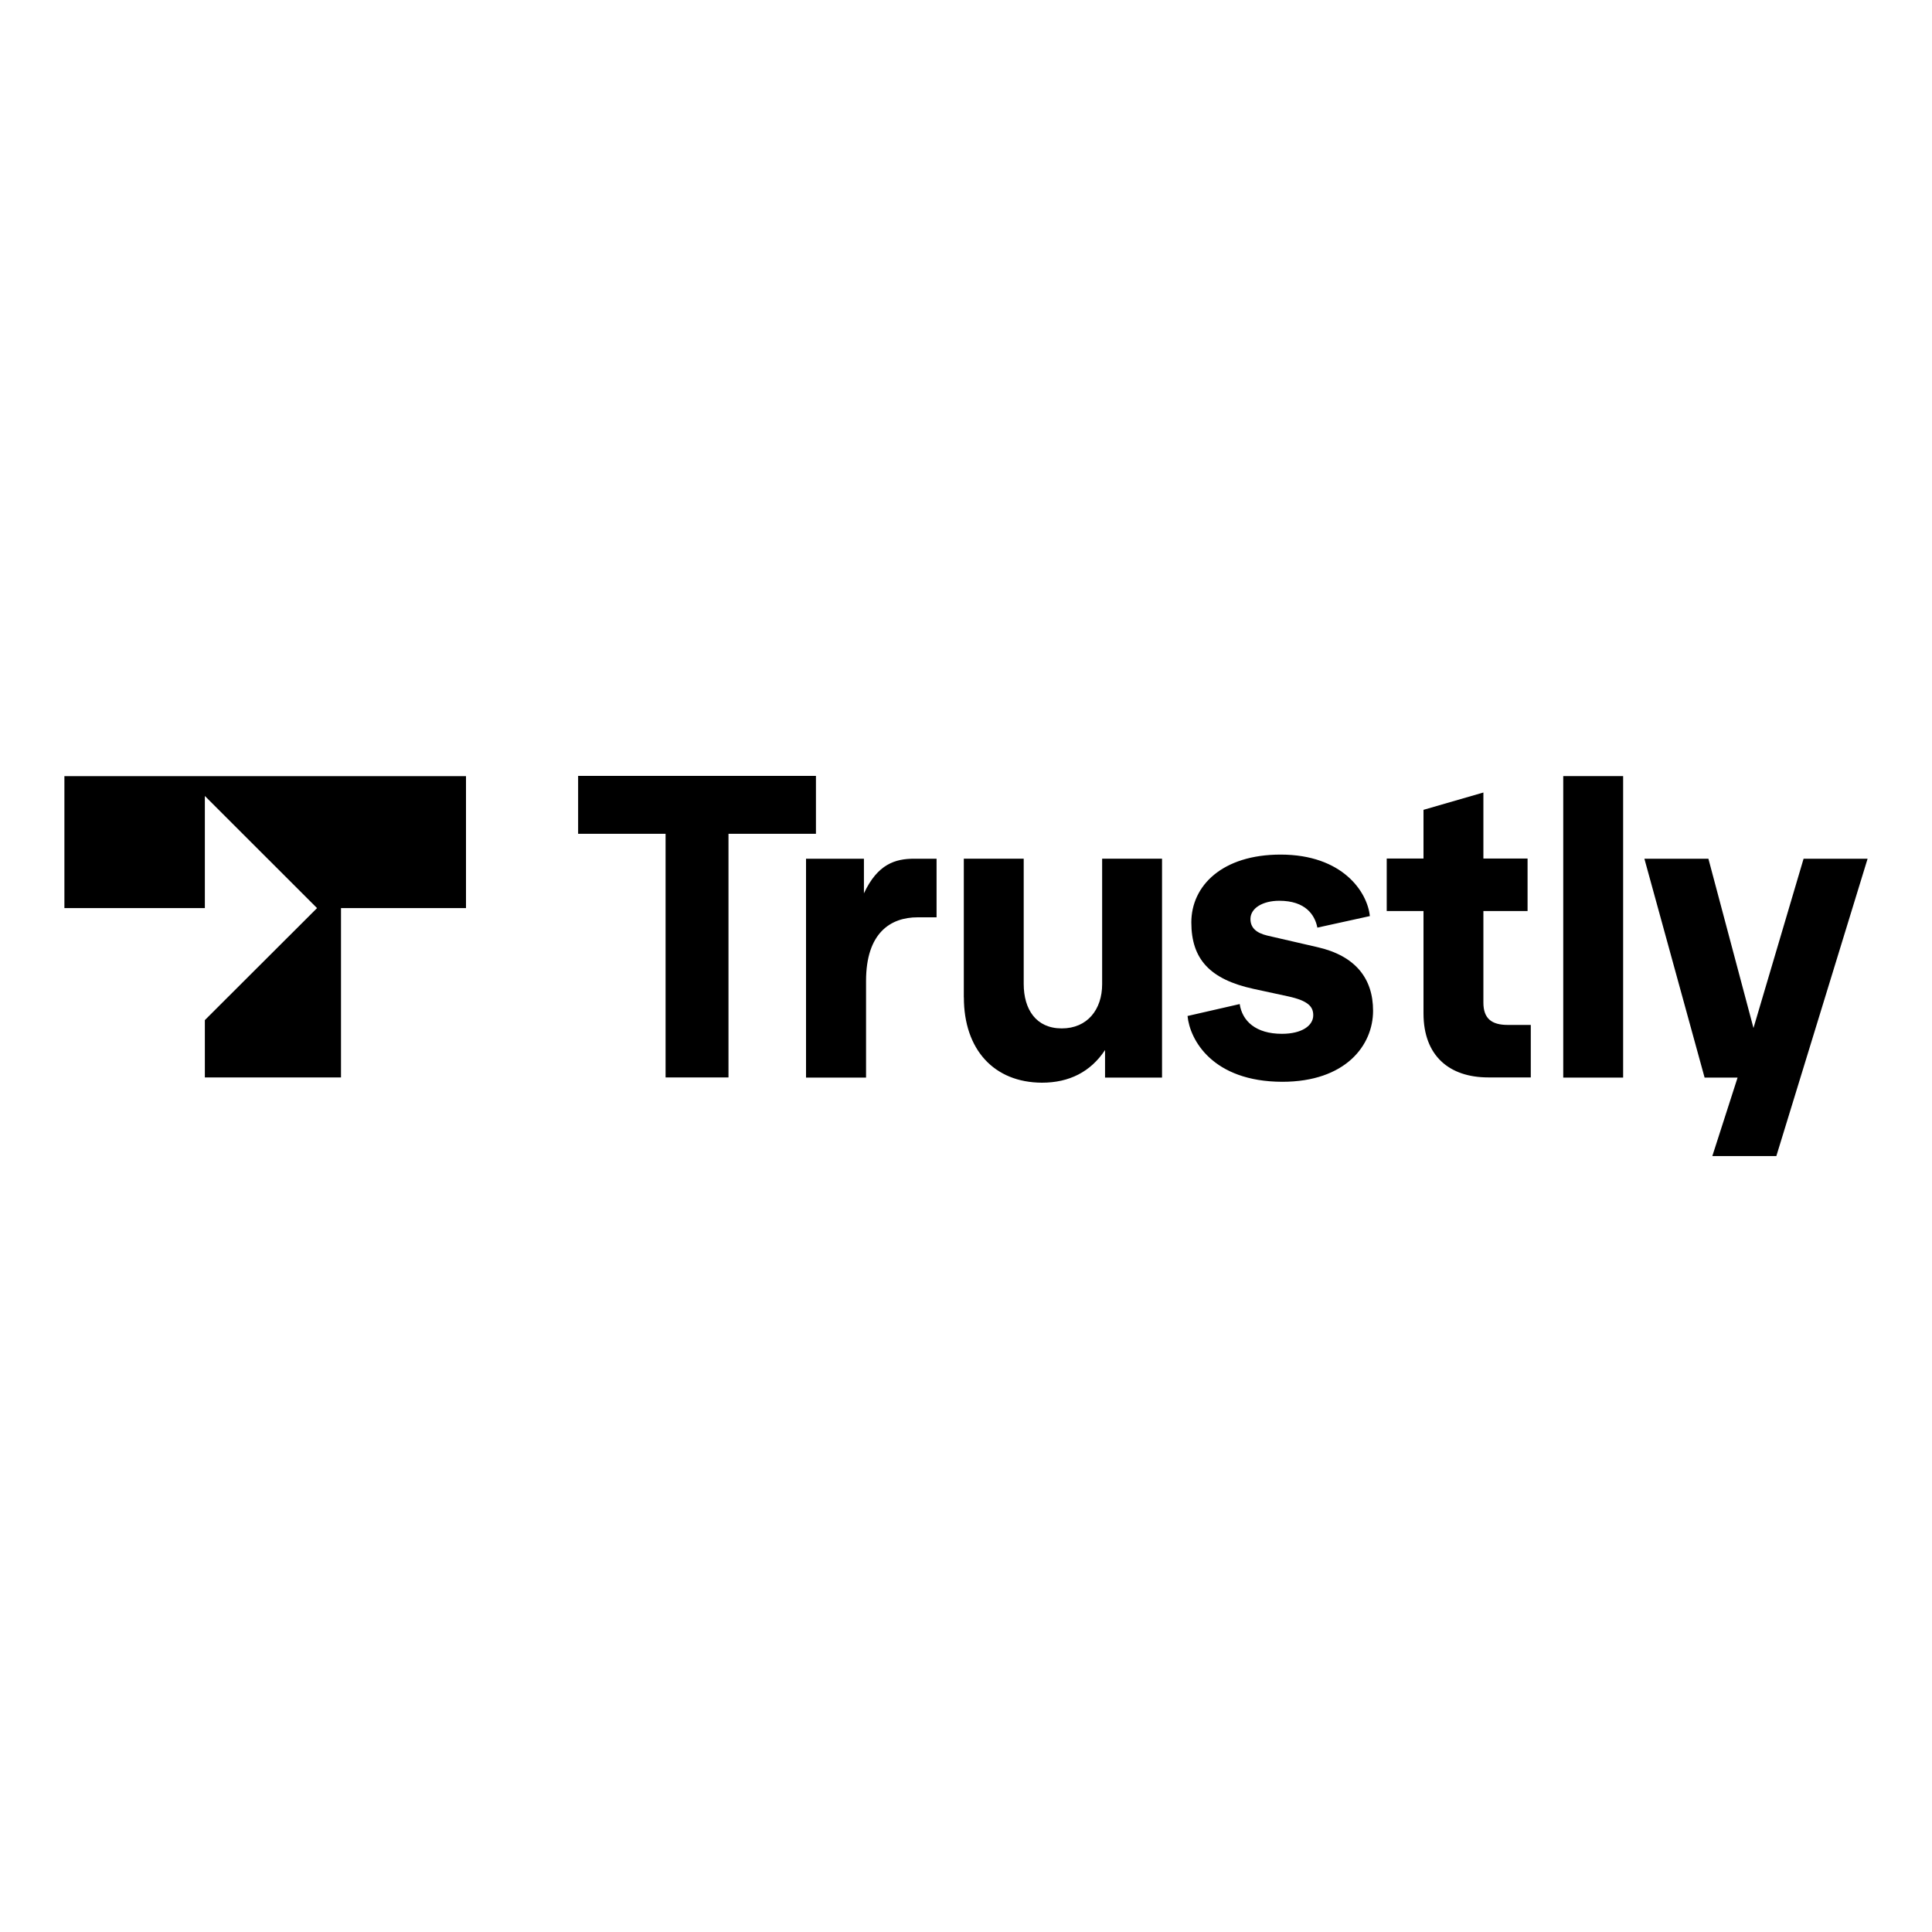 <?xml version="1.0" encoding="UTF-8"?>
<svg xmlns="http://www.w3.org/2000/svg" xmlns:xlink="http://www.w3.org/1999/xlink" id="Ebene_1" width="300" height="300" viewBox="0 0 300 300">
  <defs>
    <style>.cls-1{fill:none;}.cls-2{clip-path:url(#clippath);}</style>
    <clipPath id="clippath">
      <rect class="cls-1" width="300" height="300"></rect>
    </clipPath>
  </defs>
  <g id="trustly-logo">
    <g class="cls-2">
      <path id="trustly-logotype" d="M103.35,167.3v-37.83h-13.58v-8.99h36.93v8.99h-13.58v37.83h-9.77ZM125.16,167.3v-33.96h8.99v5.38c2.13-4.56,4.87-5.38,7.81-5.38h3.47v9.1h-2.94c-4.23,0-8.01,2.44-8.01,9.88v15.01h-9.32v-.03h0ZM149.66,154.87v-21.53h9.3v19.43c0,3.98,1.93,6.92,5.91,6.92s6.27-2.94,6.27-6.86v-19.49h9.3v33.99h-8.85v-4.28c-2.24,3.39-5.57,5.07-9.8,5.07-7.45-.03-12.12-5.15-12.12-13.24ZM184.41,157.76l8.09-1.85c.39,2.63,2.49,4.62,6.55,4.62,3.14,0,4.87-1.29,4.87-2.88,0-1.29-.7-2.24-3.92-2.94l-5.32-1.15c-6.8-1.48-9.69-4.62-9.69-10.33s4.82-10.53,13.86-10.53c9.6,0,13.47,5.77,13.86,9.55l-8.15,1.79c-.39-1.99-1.85-4.17-5.91-4.17-2.58,0-4.48,1.15-4.48,2.83,0,1.4.95,2.18,2.63,2.58l7.76,1.79c5.91,1.34,8.65,4.87,8.65,9.88,0,5.38-4.28,11.03-14.11,11.03-10.81-.03-14.34-6.5-14.7-10.22ZM231.09,167.3c-6.02,0-10.05-3.33-10.05-9.94v-15.9h-5.71v-8.15h5.71v-7.56l9.3-2.69v10.25h6.86v8.15h-6.86v14.22c0,2.49,1.29,3.47,3.78,3.47h3.58v8.15h-6.61ZM242.74,167.3v-46.79h9.3v46.82h-9.3v-.03ZM280.06,133.34h9.94l-14.17,46.17h-9.94l3.92-12.18h-5.12l-9.35-33.99h9.94l7,26.29,7.78-26.29Z"></path>
      <polygon id="trustly-signet" points="10 141.01 31.81 141.01 31.81 123.6 49.23 141.01 31.81 158.4 31.81 167.3 52.95 167.3 52.95 141.01 72.36 141.01 72.36 120.52 10 120.52 10 141.01"></polygon>
    </g>
  </g>
</svg>
